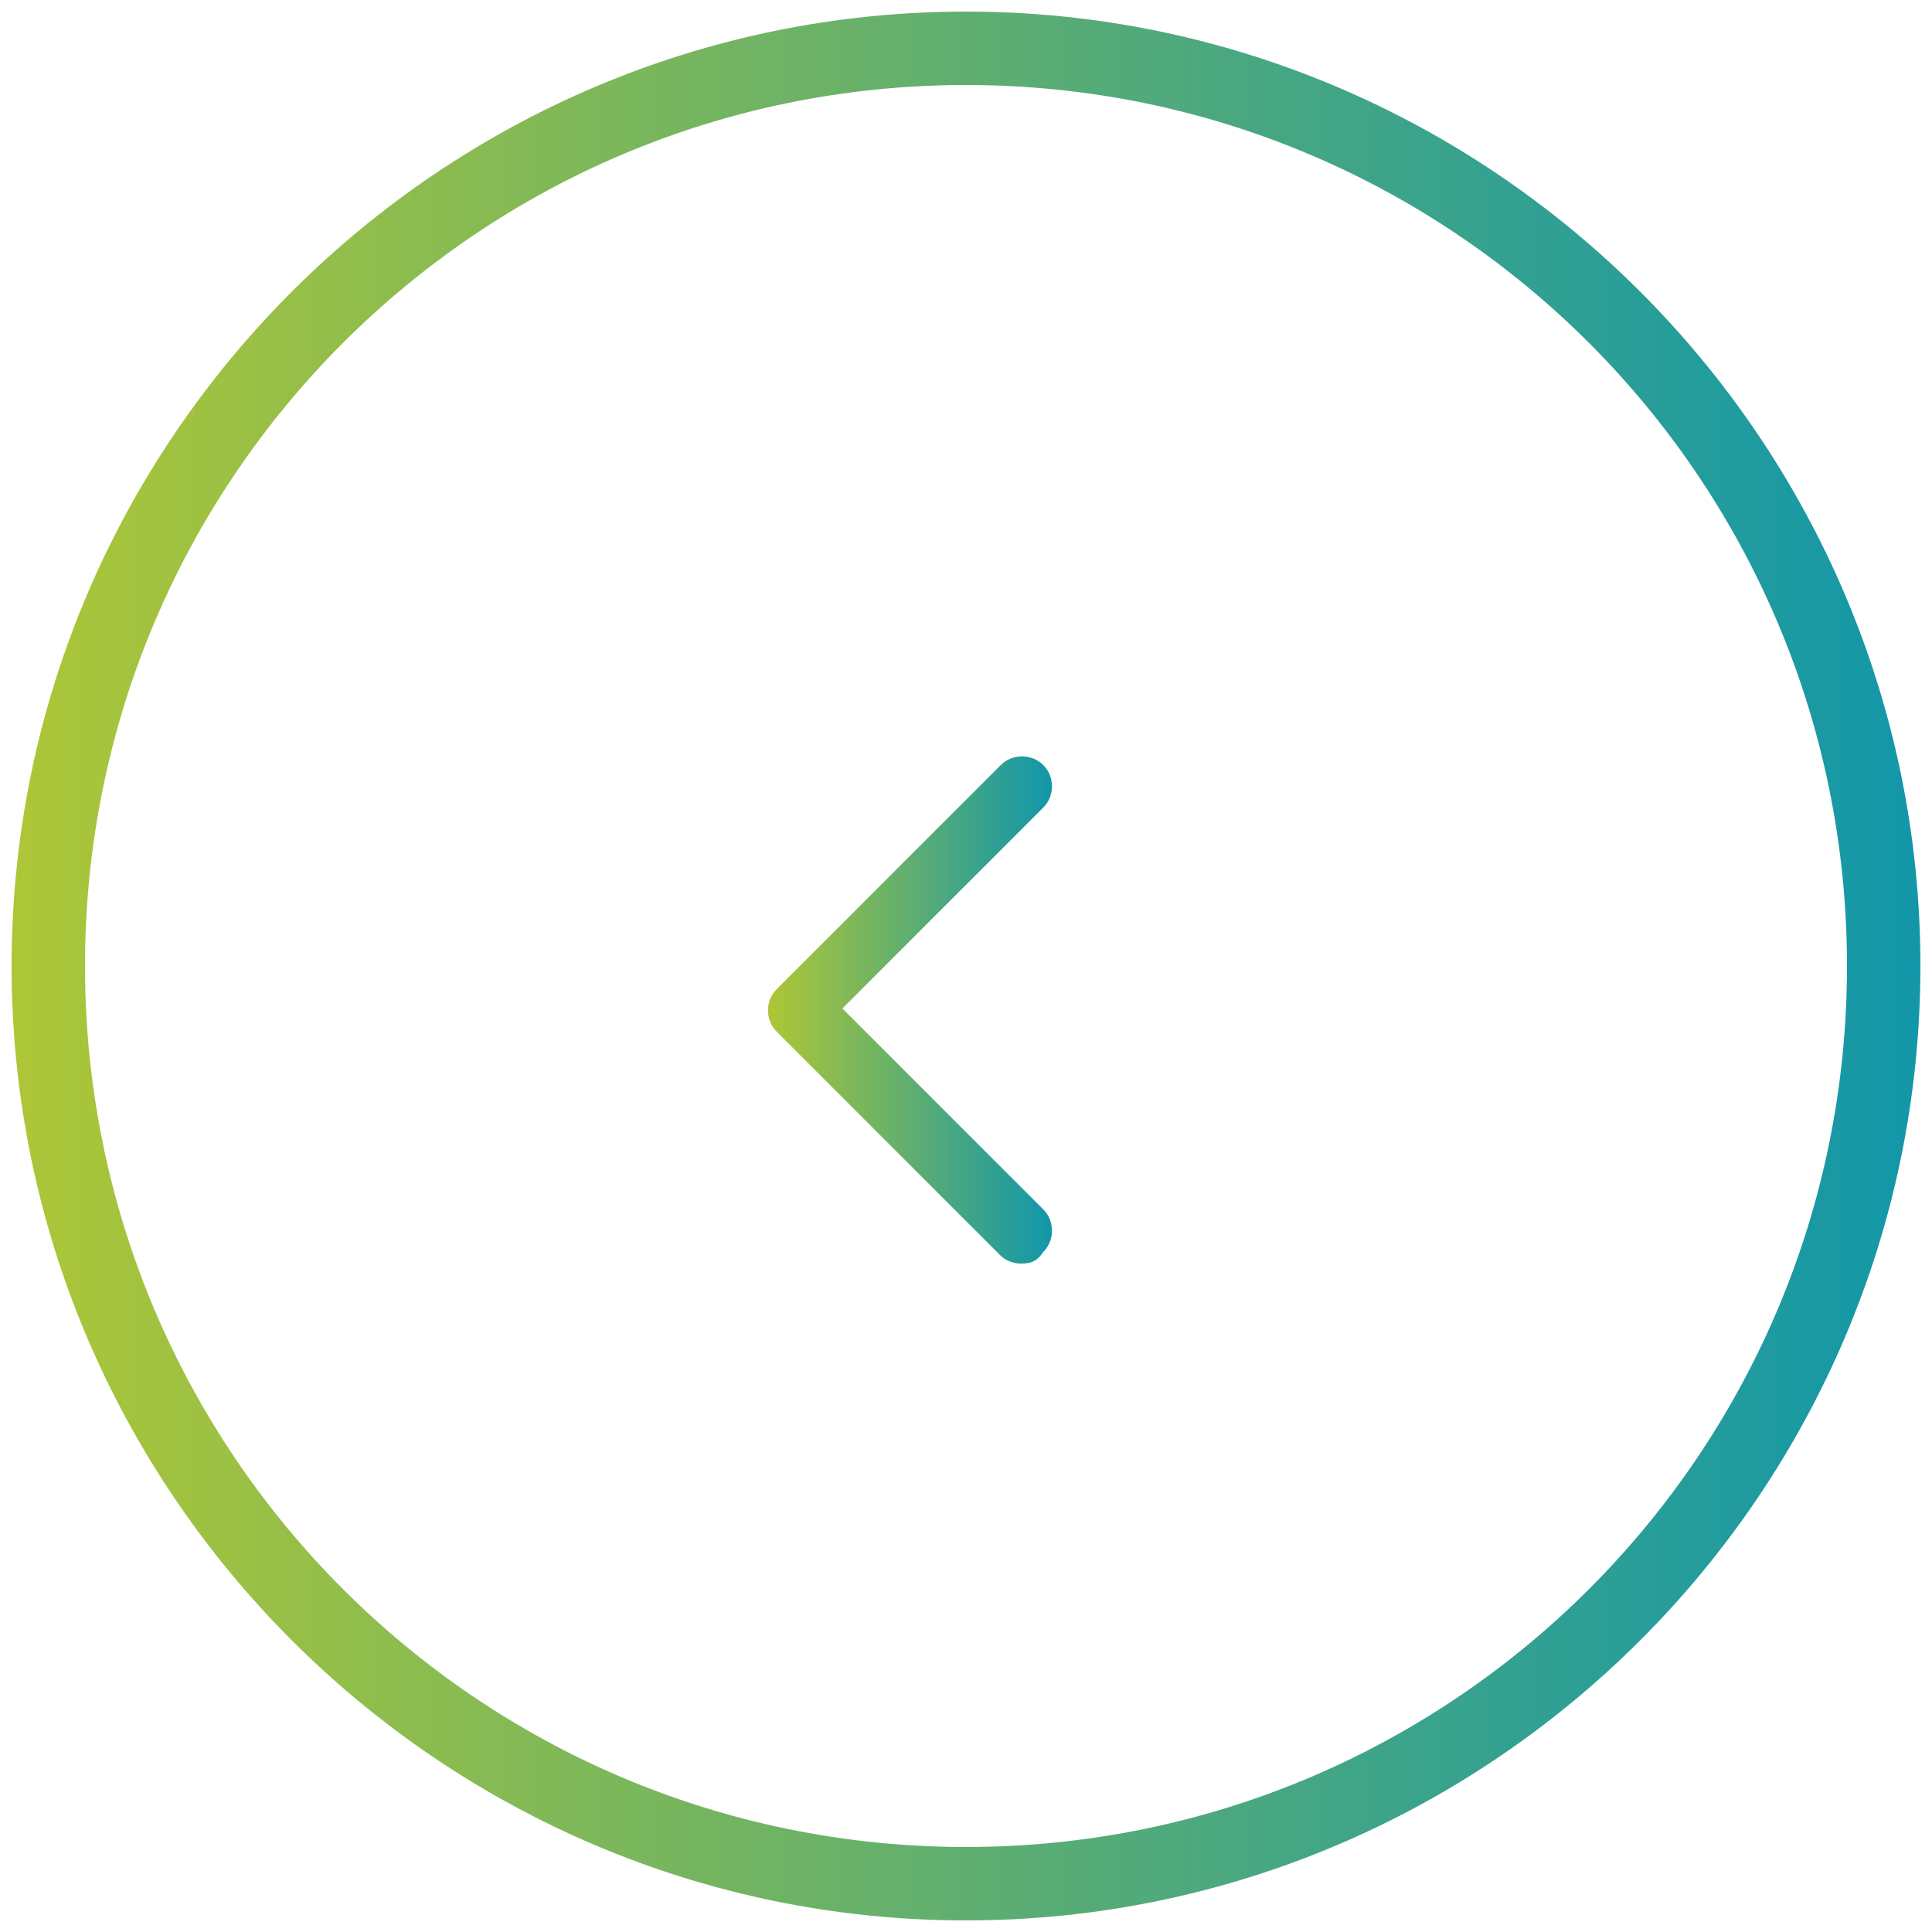 <?xml version="1.0" encoding="utf-8"?>
<!-- Generator: Adobe Illustrator 21.0.0, SVG Export Plug-In . SVG Version: 6.00 Build 0)  -->
<svg version="1.1" id="Layer_1" xmlns="http://www.w3.org/2000/svg" xmlns:xlink="http://www.w3.org/1999/xlink" x="0px" y="0px"
	 viewBox="0 0 50 50" style="enable-background:new 0 0 50 50;" xml:space="preserve">
<style type="text/css">
	.st0{fill:url(#SVGID_1_);}
	.st1{fill:#FFFFFF;}
	.st2{fill:url(#SVGID_2_);}
	.st3{fill:url(#SVGID_3_);}
	.st4{fill:url(#SVGID_4_);}
	.st5{fill:url(#SVGID_5_);}
	.st6{fill:url(#SVGID_6_);}
	.st7{fill:#61B16B;}
	.st8{fill-rule:evenodd;clip-rule:evenodd;fill:url(#SVGID_7_);}
	.st9{fill-rule:evenodd;clip-rule:evenodd;fill:url(#SVGID_8_);}
	.st10{fill-rule:evenodd;clip-rule:evenodd;fill:url(#SVGID_9_);}
	.st11{fill-rule:evenodd;clip-rule:evenodd;fill:#EAEEF3;}
	.st12{fill:#5D3C27;}
	.st13{fill-rule:evenodd;clip-rule:evenodd;fill:#F3F3F3;}
	.st14{fill-rule:evenodd;clip-rule:evenodd;fill:#61B16B;}
	.st15{fill:none;stroke:#F3F3F3;stroke-width:0.204;stroke-miterlimit:10;}
	.st16{fill:#F3F3F3;}
	.st17{opacity:0.4;}
	.st18{fill:#78BE9B;}
	.st19{fill:#AAD7A8;}
	.st20{fill:#D0E39E;}
	.st21{clip-path:url(#SVGID_11_);fill:#AAD7A8;}
	.st22{clip-path:url(#SVGID_11_);fill:#3C8786;}
	.st23{fill:#3C8786;}
</style>
<g>
	<linearGradient id="SVGID_1_" gradientUnits="userSpaceOnUse" x1="0.333" y1="25" x2="49.667" y2="25">
		<stop  offset="0" style="stop-color:#ADC637"/>
		<stop  offset="0.993" style="stop-color:#1397A8"/>
	</linearGradient>
	<path class="st0" d="M25,49.7C11.4,49.7,0.3,38.6,0.3,25C0.3,11.4,11.4,0.3,25,0.3c13.6,0,24.7,11.1,24.7,24.7
		C49.7,38.6,38.6,49.7,25,49.7z M25,2.2C12.4,2.2,2.2,12.4,2.2,25S12.4,47.8,25,47.8S47.8,37.6,47.8,25S37.6,2.2,25,2.2z"/>
	<g>
		<linearGradient id="SVGID_2_" gradientUnits="userSpaceOnUse" x1="19.904" y1="26.217" x2="27.164" y2="26.217">
			<stop  offset="0" style="stop-color:#ADC637"/>
			<stop  offset="0.993" style="stop-color:#1397A8"/>
		</linearGradient>
		<path class="st2" d="M26.4,32.7c-0.2,0-0.4-0.1-0.5-0.2l-5.8-5.8c-0.3-0.3-0.3-0.8,0-1.1l5.8-5.8c0.3-0.3,0.8-0.3,1.1,0
			s0.3,0.8,0,1.1l-5.2,5.2l5.2,5.2c0.3,0.3,0.3,0.8,0,1.1C26.8,32.7,26.6,32.7,26.4,32.7z"/>
	</g>
</g>
</svg>
